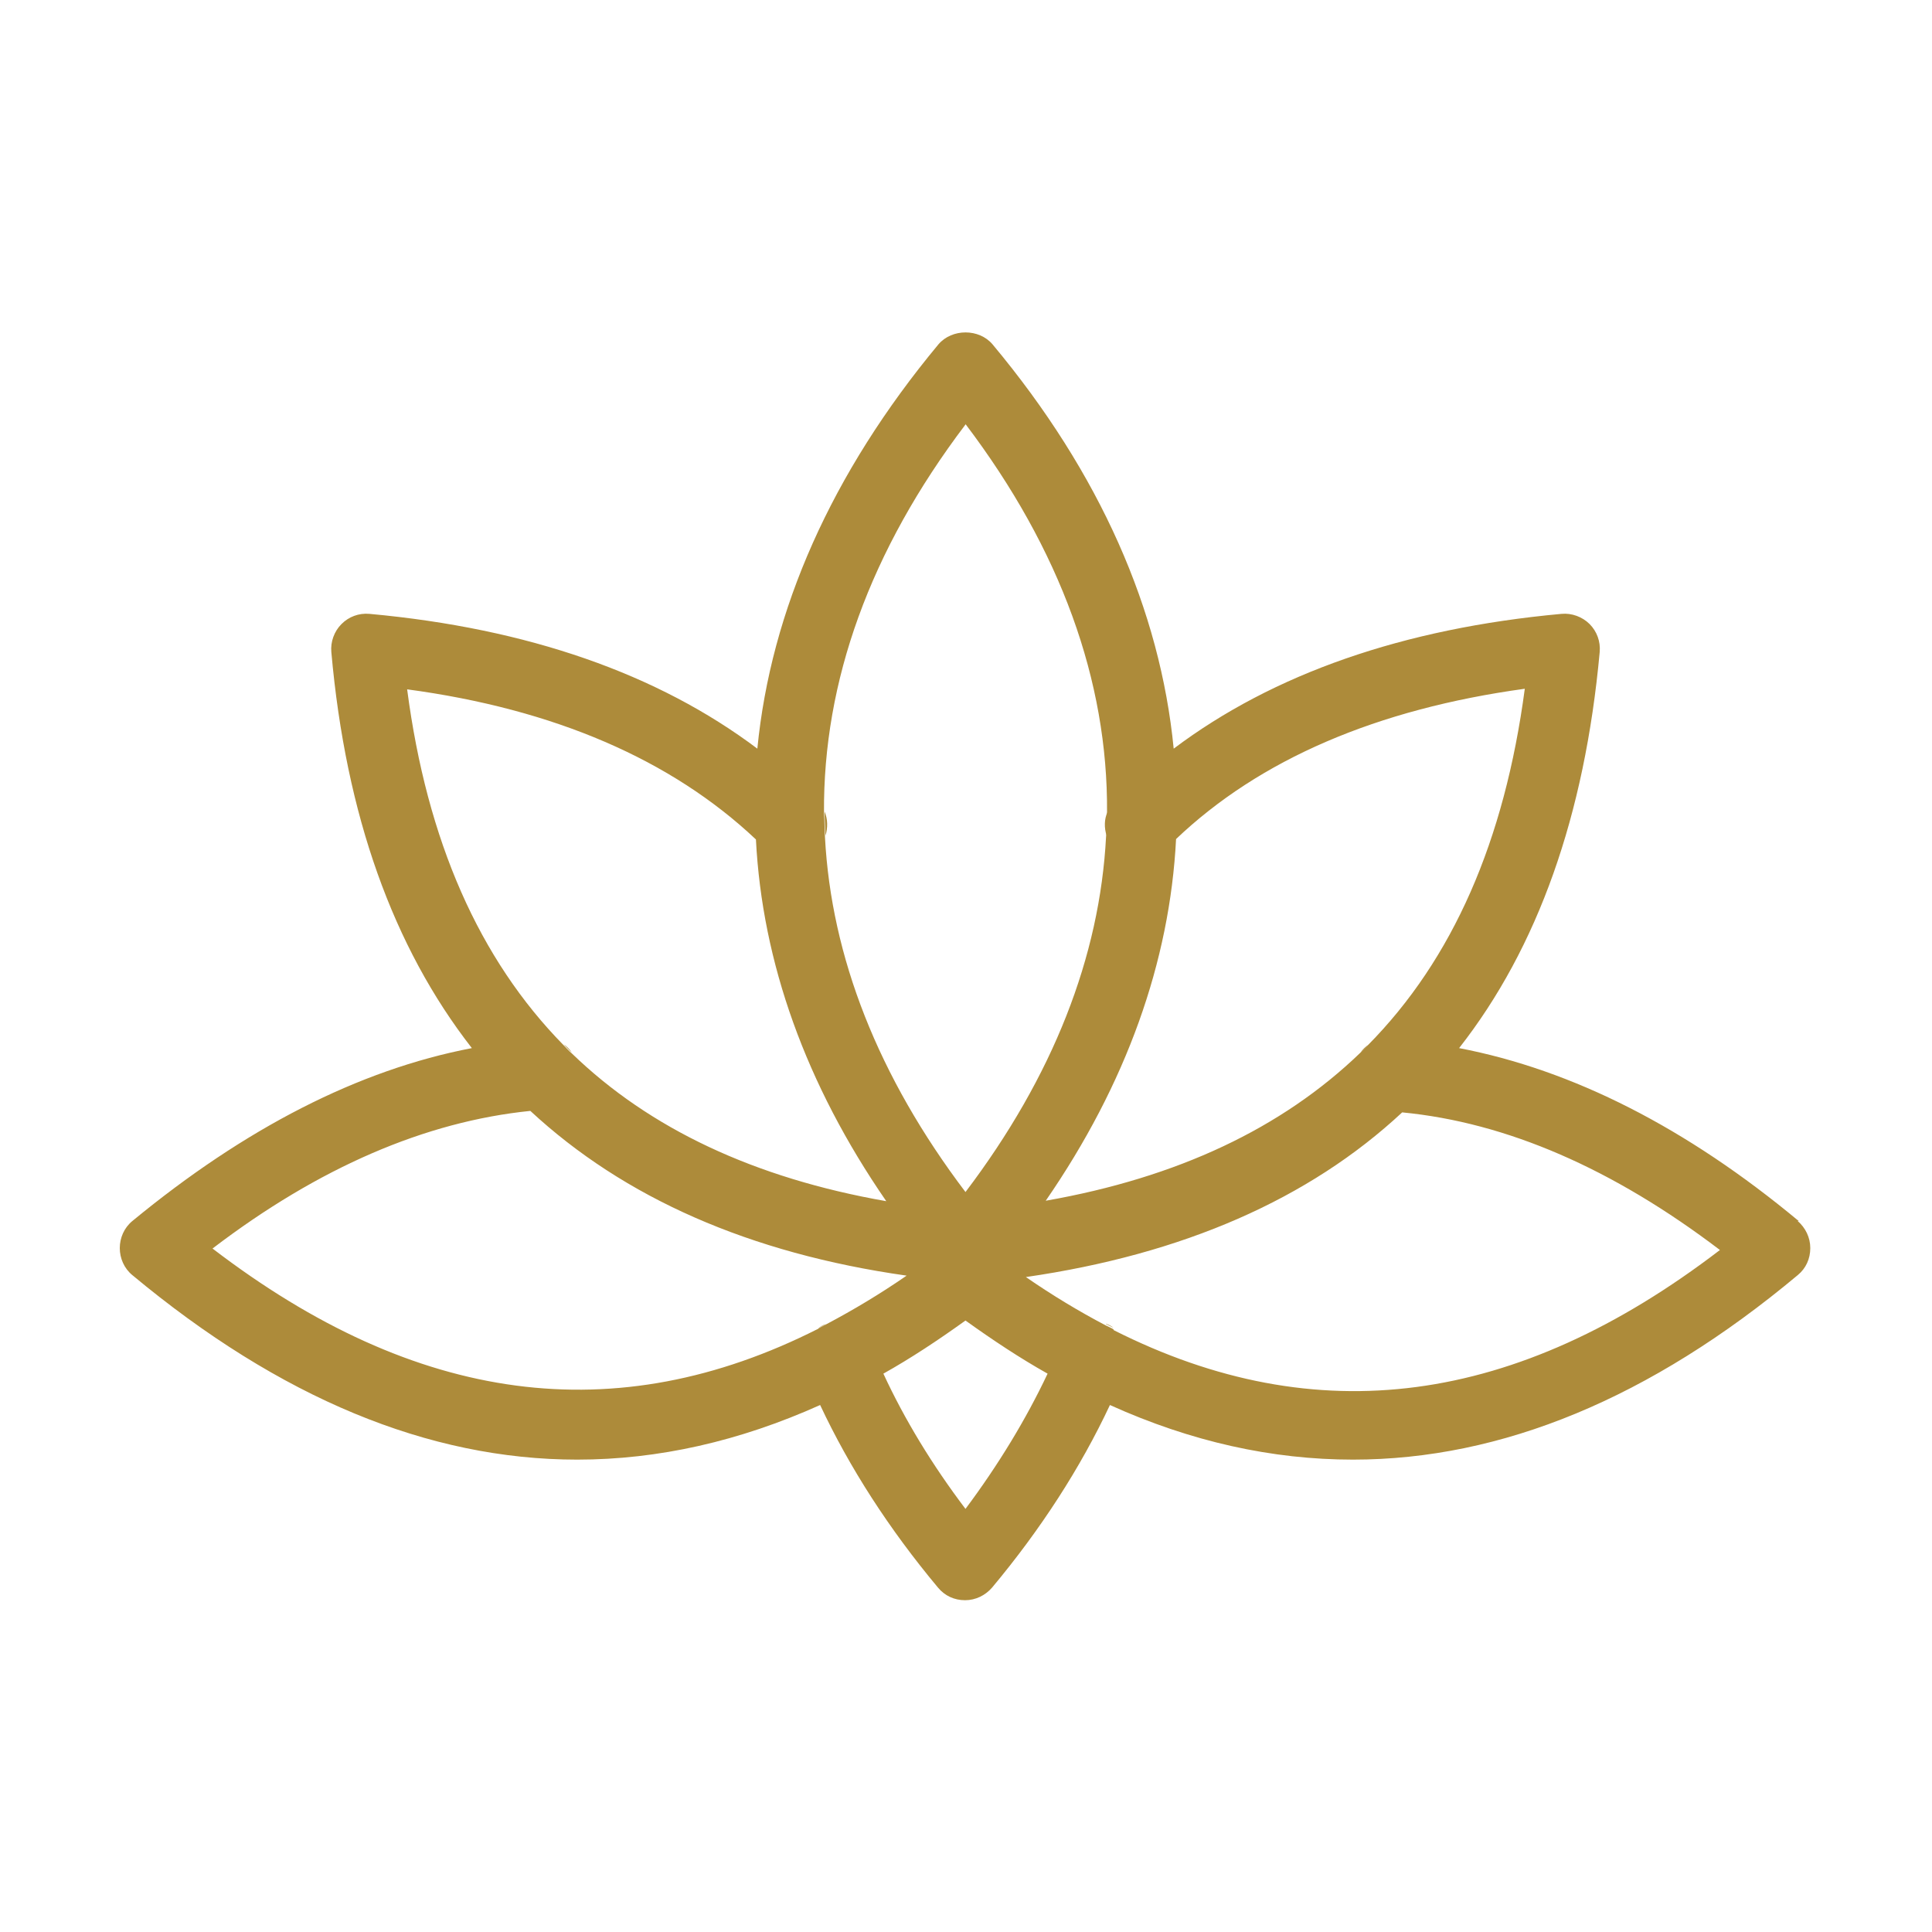 <svg xmlns="http://www.w3.org/2000/svg" fill="none" viewBox="0 0 30 30" height="30" width="30">
<g clip-path="url(#clip0_1_98)">
<path fill="#AD8B3A" d="M12.832 20.558C12.787 20.58 12.75 20.602 12.705 20.625C12.735 20.602 12.773 20.58 12.81 20.565C12.818 20.565 12.825 20.565 12.832 20.558Z"></path>
<path fill="#AD8B3A" d="M17.288 20.617C17.25 20.595 17.212 20.58 17.168 20.558H17.183C17.22 20.573 17.25 20.587 17.28 20.61L17.288 20.617Z"></path>
<path fill="#AD8B3A" d="M17.198 12.607C17.198 12.735 17.198 12.855 17.183 12.975C17.145 12.855 17.145 12.72 17.198 12.607Z"></path>
<path fill="#AD8B3A" d="M21.247 16.223C21.21 16.26 21.165 16.305 21.128 16.343C21.157 16.297 21.203 16.253 21.247 16.223Z"></path>
<path fill="#AD8B3A" d="M8.88 16.343C8.835 16.305 8.797 16.26 8.752 16.215C8.797 16.245 8.842 16.29 8.88 16.343Z"></path>
<path fill="#AD8B3A" d="M12.818 12.975C12.81 12.848 12.81 12.72 12.803 12.6C12.855 12.72 12.855 12.855 12.818 12.975Z"></path>
<path fill="#AD8B3A" d="M27.93 18.96C26.19 17.512 24.42 16.613 22.657 16.275C23.88 14.715 24.608 12.66 24.84 10.125C24.855 9.96 24.795 9.802 24.683 9.69C24.57 9.577 24.405 9.517 24.247 9.532C21.788 9.757 19.77 10.463 18.225 11.625C18.015 9.48 17.085 7.35 15.412 5.347C15.203 5.1 14.783 5.1 14.572 5.347C12.908 7.35 11.97 9.48 11.76 11.625C10.215 10.463 8.197 9.757 5.737 9.532C5.572 9.517 5.415 9.577 5.303 9.69C5.19 9.802 5.13 9.967 5.145 10.125C5.37 12.66 6.105 14.707 7.327 16.275C5.565 16.613 3.803 17.52 2.055 18.96C1.927 19.065 1.86 19.223 1.86 19.38C1.86 19.538 1.927 19.695 2.055 19.8C4.343 21.705 6.652 22.665 8.963 22.665C10.223 22.665 11.482 22.38 12.735 21.817C13.193 22.793 13.807 23.745 14.565 24.652C14.67 24.78 14.82 24.848 14.985 24.848C15.15 24.848 15.3 24.773 15.405 24.652C16.163 23.745 16.777 22.793 17.235 21.817C18.495 22.387 19.755 22.665 21.008 22.665C23.317 22.665 25.628 21.712 27.915 19.8C28.043 19.695 28.11 19.545 28.11 19.38C28.11 19.215 28.035 19.065 27.915 18.96H27.93ZM18.255 13.035C19.56 11.79 21.383 11.01 23.677 10.695C23.363 13.057 22.56 14.895 21.24 16.23C21.203 16.267 21.157 16.312 21.12 16.35C19.905 17.52 18.285 18.285 16.238 18.645C17.49 16.83 18.165 14.932 18.262 13.027L18.255 13.035ZM14.992 6.585C16.47 8.535 17.205 10.575 17.19 12.615C17.19 12.742 17.19 12.863 17.175 12.99C17.078 14.857 16.35 16.718 14.992 18.51C13.635 16.718 12.908 14.857 12.81 12.998C12.803 12.87 12.803 12.742 12.795 12.623C12.78 10.582 13.508 8.55 14.992 6.592V6.585ZM6.315 10.703C8.61 11.01 10.425 11.797 11.738 13.035C11.835 14.94 12.51 16.837 13.762 18.652C11.715 18.293 10.088 17.527 8.88 16.358C8.835 16.32 8.797 16.275 8.752 16.23C7.44 14.895 6.63 13.057 6.322 10.703H6.315ZM12.705 20.633C9.562 22.223 6.465 21.81 3.3 19.387C4.95 18.128 6.607 17.415 8.235 17.25C9.69 18.6 11.64 19.462 14.078 19.808C13.665 20.093 13.252 20.34 12.84 20.558C12.795 20.58 12.758 20.602 12.713 20.625L12.705 20.633ZM14.992 23.43C14.475 22.747 14.047 22.043 13.717 21.33C14.145 21.09 14.565 20.812 14.992 20.505C15.42 20.812 15.84 21.09 16.267 21.33C15.93 22.043 15.502 22.747 14.992 23.43ZM17.288 20.64C17.25 20.617 17.212 20.602 17.168 20.58C16.755 20.363 16.343 20.115 15.93 19.83C18.367 19.477 20.325 18.622 21.773 17.273C23.4 17.43 25.05 18.15 26.707 19.41C23.543 21.832 20.445 22.245 17.295 20.655L17.288 20.64Z"></path>
</g>
<defs>
<clipPath id="clip0_1_98">
<rect fill="white" height="30" width="30"></rect>
</clipPath>
</defs>
</svg>
